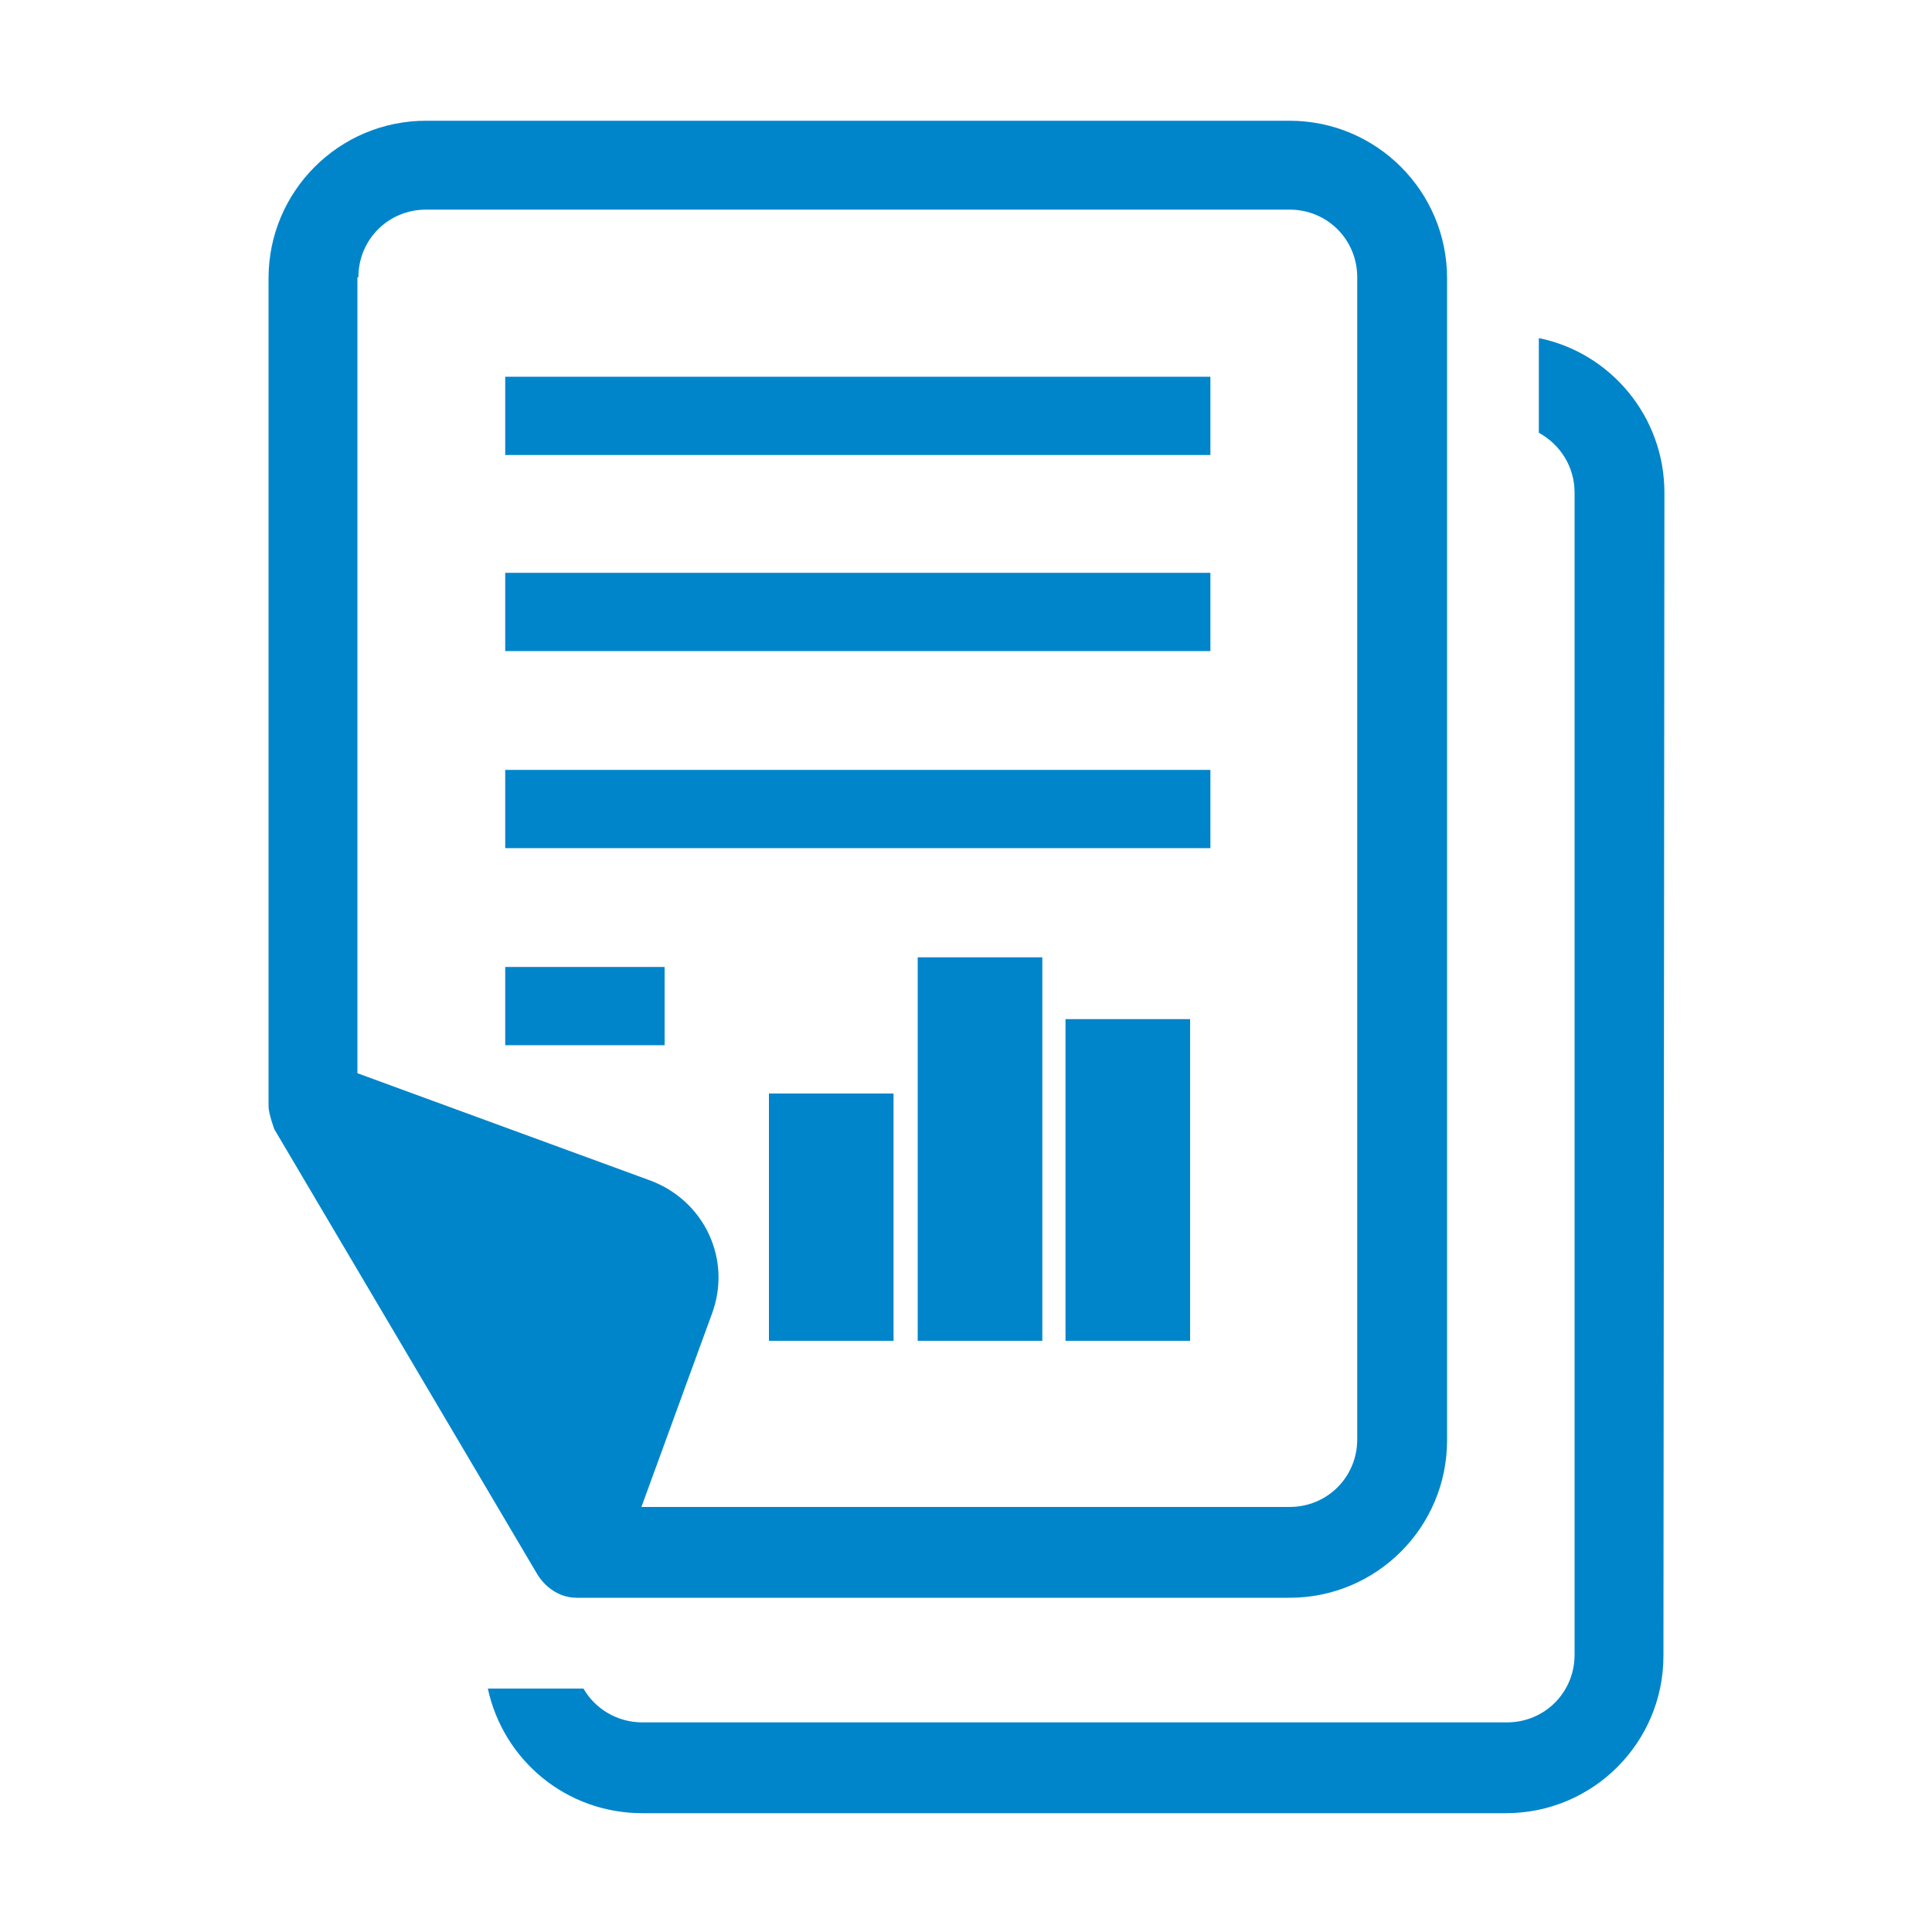 <?xml version="1.0" encoding="utf-8"?>
<!-- Generator: Adobe Illustrator 25.2.3, SVG Export Plug-In . SVG Version: 6.00 Build 0)  -->
<svg version="1.1" id="Layer_1" xmlns="http://www.w3.org/2000/svg" xmlns:xlink="http://www.w3.org/1999/xlink" x="0px" y="0px"
	 viewBox="0 0 200 200" style="enable-background:new 0 0 200 200;" xml:space="preserve">
<style type="text/css">
	.st0{fill:#0085CA;}
</style>
<g>
	<g>
		<g>
			<path class="st0" d="M58.1,165.1c0.5,0.2,1.1,0.3,1.6,0.3v0h73.8c9,0,16.3-7.3,16.3-16.3l0-120.3c0-9-7.3-16.3-16.3-16.3H44.1
				c-9,0-16.3,7.3-16.3,16.3v85.7h0c0,0.8,0.6,2.4,0.6,2.4l27.3,46.2C56.3,164,57.1,164.7,58.1,165.1z M37.1,28.7c0-3.9,3.1-7,7-7
				h89.4c3.9,0,7,3.1,7,7V149c0,3.9-3.1,7-7,7H66.4l7.3-20c1-2.7,0.9-5.6-0.3-8.2c-1.2-2.6-3.4-4.6-6.1-5.6l-30.3-11.1V28.7z"/>
			<path class="st0" d="M172.3,51c0-7.9-5.6-14.5-13-16v9.8c2.2,1.2,3.7,3.5,3.7,6.2v120.3c0,3.9-3.1,7-7,7H66.5
				c-2.6,0-4.9-1.4-6.1-3.5h-9.9c1.6,7.4,8.1,12.9,16,12.9h89.4c9,0,16.3-7.3,16.3-16.3L172.3,51z"/>
		</g>
		<g>
			<g>
				<rect x="79.6" y="113.2" class="st0" width="12.9" height="25.6"/>
				<rect x="95" y="99.1" class="st0" width="12.9" height="39.7"/>
				<rect x="110.3" y="105.5" class="st0" width="12.9" height="33.3"/>
			</g>
			<rect x="52.3" y="39" class="st0" width="73" height="8.1"/>
			<rect x="52.3" y="59.3" class="st0" width="73" height="8.1"/>
			<rect x="52.3" y="79.7" class="st0" width="73" height="8.1"/>
			<rect x="52.3" y="100.1" class="st0" width="16.5" height="8.1"/>
		</g>
	</g>
</g>
</svg>
